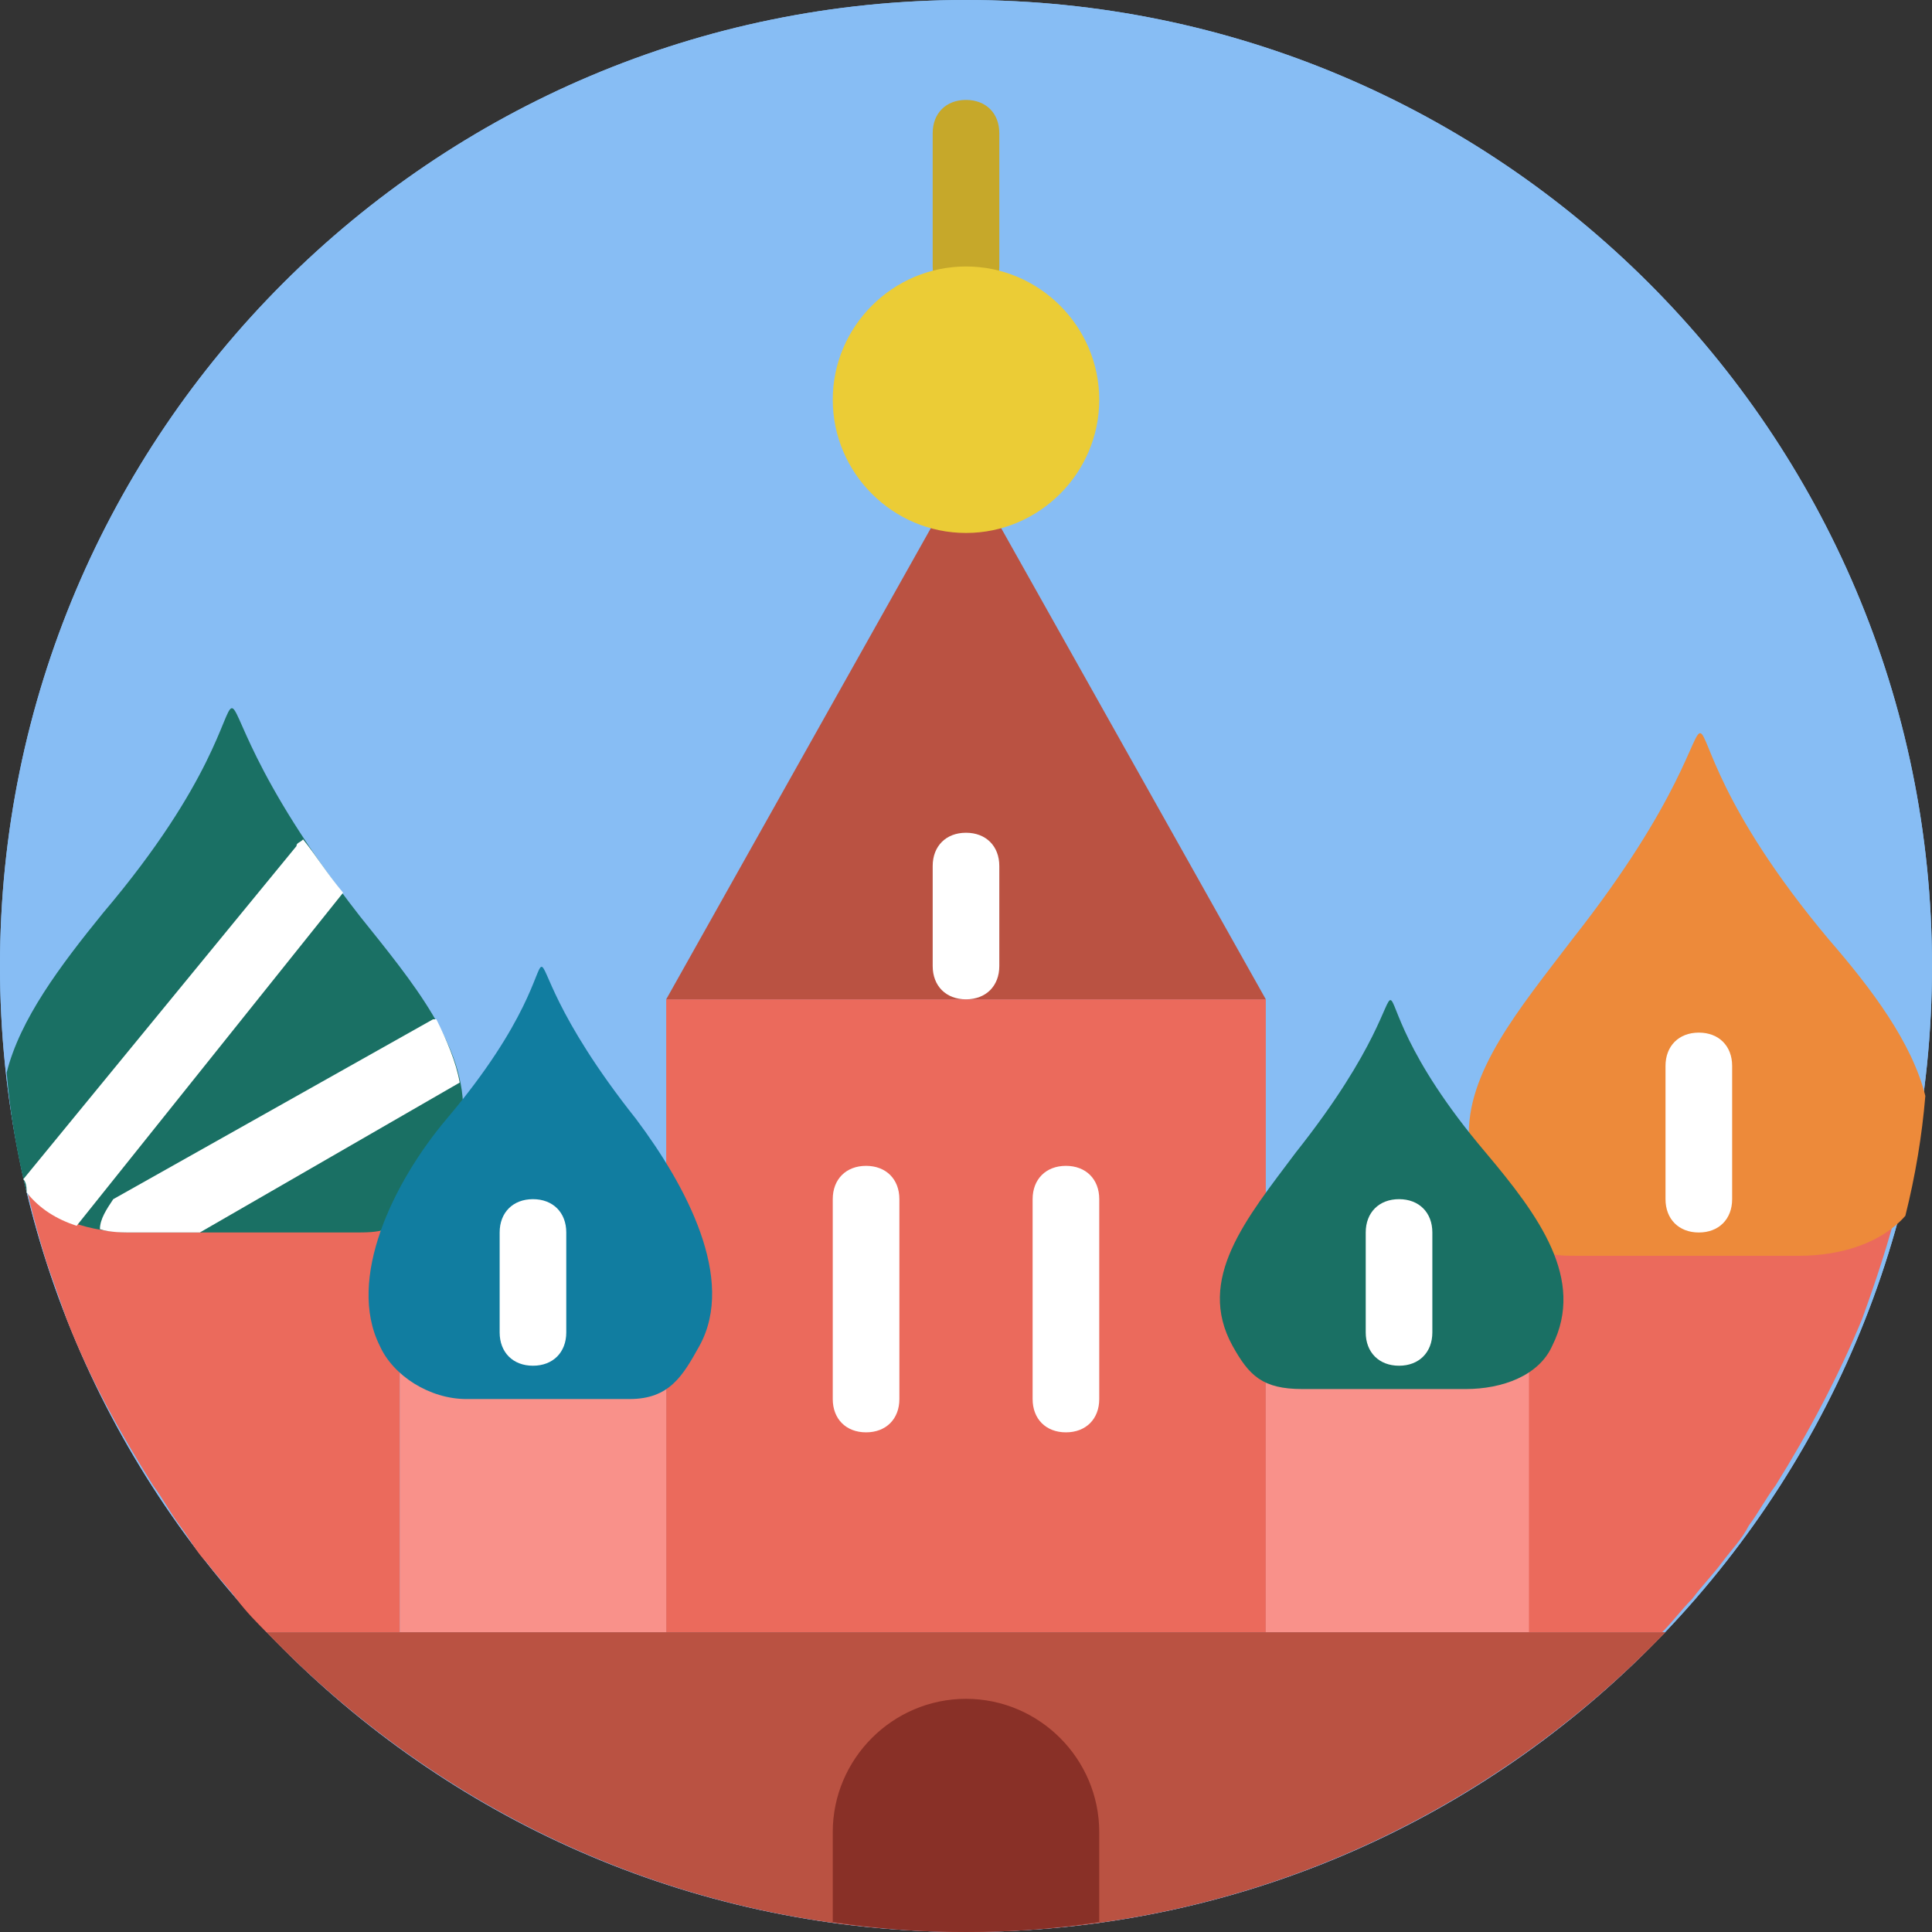 <?xml version="1.0" encoding="iso-8859-1"?>
<!-- Generator: Adobe Illustrator 19.0.0, SVG Export Plug-In . SVG Version: 6.00 Build 0)  -->
<svg version="1.1" id="Layer_1" xmlns="http://www.w3.org/2000/svg" xmlns:xlink="http://www.w3.org/1999/xlink" x="0px" y="0px"
	 viewBox="0 0 512 512" style="enable-background:new 0 0 512 512;" xml:space="preserve">
<rect x="0" y="0" width="512" height="512" fill="#333333" stroke="none"/>
<g>
	<path style="fill:#87BDF4;" d="M512,256c0,141.241-114.759,256-256,256S0,397.241,0,256S114.759,0,256,0S512,114.759,512,256"/>
	<path style="fill:#87BDF4;" d="M512,256c0,141.241-114.759,256-256,256S0,397.241,0,256S114.759,0,256,0S512,114.759,512,256"/>
</g>
<g>
	<polygon style="fill:#F9918A;" points="105.931,432.552 176.552,432.552 176.552,361.931 105.931,361.931 	"/>
	<polygon style="fill:#F9918A;" points="335.448,432.552 406.069,432.552 406.069,361.931 335.448,361.931 	"/>
</g>
<polygon style="fill:#EB6A5C;" points="176.552,264.828 176.552,306.317 176.552,361.048 176.552,432.552 335.448,432.552 
	335.448,361.048 335.448,306.317 335.448,264.828 "/>
<path style="fill:#BA5242;" d="M263.062,135.945c-3.531-5.297-11.476-5.297-14.124,0l-72.386,128.883h158.897L263.062,135.945z"/>
<path style="fill:#C6A82A;" d="M256,79.448c-5.297,0-8.828-3.531-8.828-8.828V35.31c0-5.297,3.531-8.828,8.828-8.828
	s8.828,3.531,8.828,8.828v35.31C264.828,75.917,261.297,79.448,256,79.448"/>
<g>
	<path style="fill:#FFFFFF;" d="M229.517,379.586c-5.297,0-8.828-3.531-8.828-8.828v-52.966c0-5.297,3.531-8.828,8.828-8.828
		s8.828,3.531,8.828,8.828v52.966C238.345,376.055,234.814,379.586,229.517,379.586"/>
	<path style="fill:#FFFFFF;" d="M282.483,379.586c-5.297,0-8.828-3.531-8.828-8.828v-52.966c0-5.297,3.531-8.828,8.828-8.828
		s8.828,3.531,8.828,8.828v52.966C291.31,376.055,287.779,379.586,282.483,379.586"/>
</g>
<path style="fill:#BA5242;" d="M70.621,432.552C117.407,481.103,182.731,512,256,512s138.593-30.897,185.379-79.448H70.621z"/>
<path style="fill:#893027;" d="M256,450.207c-19.421,0-35.31,15.89-35.31,35.31v23.834C232.166,511.117,243.641,512,256,512
	c12.359,0,23.835-0.883,35.31-2.648v-23.834C291.31,466.097,275.421,450.207,256,450.207"/>
<path style="fill:#FFFFFF;" d="M256,264.828c-5.297,0-8.828-3.531-8.828-8.828v-26.483c0-5.297,3.531-8.828,8.828-8.828
	s8.828,3.531,8.828,8.828V256C264.828,261.297,261.297,264.828,256,264.828"/>
<g>
	<path style="fill:#EB6A5C;" d="M102.4,326.621l-97.986-25.6c1.766,11.476,4.414,22.069,7.945,33.545l5.297,15.007
		c6.179,15.89,14.124,30.014,22.952,44.138l0,0c2.648,3.531,4.414,7.062,7.062,10.593l0,0c2.648,3.531,4.414,7.062,7.062,9.71l0,0
		c2.648,3.531,5.297,6.179,7.945,9.71l0,0c2.648,3.531,5.297,6.179,7.945,8.828l0,0h35.31v-77.683L102.4,326.621z"/>
	<path style="fill:#EB6A5C;" d="M409.6,326.621c2.648,7.945,3.531,15.89-0.883,23.834c-0.883,1.766-1.766,2.648-3.531,4.414v77.683
		h35.31l0,0c2.648-2.648,5.297-6.179,7.945-8.828l0,0c2.648-3.531,5.297-6.179,7.945-9.71l0,0c2.648-3.531,5.297-6.179,7.062-9.71
		l0,0c2.648-3.531,4.414-7.062,7.062-10.593l0,0c8.828-14.124,16.772-29.131,22.952-44.138c3.531-9.71,7.062-20.303,9.71-30.897
		L409.6,326.621z"/>
</g>
<path style="fill:#ED8A3A;" d="M484.634,248.938c-59.145-70.621-8.828-75.034-67.972,0c-14.124,18.538-28.248,35.31-27.366,52.965
	c0.883,0.883,1.766,2.648,2.648,3.531c7.945,8.828,14.124,17.655,17.655,26.483c2.648,0.883,5.297,0.883,8.828,0.883h26.483l0,0
	h31.779c11.476,0,22.069-3.531,28.248-10.593c2.648-10.593,4.414-21.186,5.297-31.779
	C506.703,276.303,496.11,262.179,484.634,248.938"/>
<path style="fill:#1A7064;" d="M27.366,241.876C15.89,256,5.297,270.124,1.766,284.248c0.883,10.593,2.648,21.186,5.297,31.779
	c6.179,7.062,16.772,10.593,28.248,10.593H67.09l0,0h26.483c3.531,0,6.179,0,8.828-0.883c3.531-8.828,10.593-17.655,17.655-26.483
	c0.883-0.883,1.766-2.648,2.648-3.531c0.883-18.538-13.241-35.31-27.366-52.966C36.193,166.841,86.51,172.138,27.366,241.876"/>
<g>
	<path style="fill:#FFFFFF;" d="M450.207,326.621c-5.297,0-8.828-3.531-8.828-8.828v-35.31c0-5.297,3.531-8.828,8.828-8.828
		s8.828,3.531,8.828,8.828v35.31C459.034,323.09,455.503,326.621,450.207,326.621"/>
	<path style="fill:#FFFFFF;" d="M7.062,316.028c3.531,4.414,7.945,7.062,13.241,8.828l70.621-88.276
		c-4.414-5.297-7.062-9.71-10.593-14.124c-0.883,0.883-1.766,0.883-1.766,1.766L6.179,312.497
		C7.062,313.379,7.062,315.145,7.062,316.028"/>
	<path style="fill:#FFFFFF;" d="M35.31,326.621h17.655l68.855-39.724c-0.883-5.297-3.531-11.476-6.179-16.772c0,0,0,0-0.883,0
		l-84.745,47.669c-1.766,2.648-3.531,5.297-3.531,7.945C29.131,326.621,32.662,326.621,35.31,326.621"/>
</g>
<path style="fill:#117DA0;" d="M168.607,296.607c-44.138-55.614-6.179-52.083-50.317,0c-14.124,16.772-26.483,42.372-17.655,60.028
	c3.531,7.945,13.241,14.124,22.952,14.124h23.834l0,0h19.421c10.593,0,14.124-6.179,18.538-14.124
	C195.09,338.979,181.848,314.262,168.607,296.607"/>
<path style="fill:#FFFFFF;" d="M141.241,361.931c-5.297,0-8.828-3.531-8.828-8.828V326.62c0-5.297,3.531-8.828,8.828-8.828
	s8.828,3.531,8.828,8.828v26.483C150.069,358.4,146.538,361.931,141.241,361.931"/>
<path style="fill:#1A7064;" d="M343.393,305.434c44.138-55.614,6.179-52.083,50.317,0c14.124,16.772,26.483,33.545,17.655,51.2
	c-3.531,7.945-13.241,11.476-22.952,11.476h-23.834l0,0h-19.421c-10.593,0-14.124-3.531-18.538-11.476
	C316.91,338.979,330.152,323.09,343.393,305.434"/>
<path style="fill:#FFFFFF;" d="M370.759,361.931c-5.297,0-8.828-3.531-8.828-8.828V326.62c0-5.297,3.531-8.828,8.828-8.828
	s8.828,3.531,8.828,8.828v26.483C379.586,358.4,376.055,361.931,370.759,361.931"/>
<path style="fill:#EBCC36;" d="M291.31,105.931c0,19.421-15.89,35.31-35.31,35.31s-35.31-15.89-35.31-35.31s15.89-35.31,35.31-35.31
	S291.31,86.51,291.31,105.931"/>
<g>
</g>
<g>
</g>
<g>
</g>
<g>
</g>
<g>
</g>
<g>
</g>
<g>
</g>
<g>
</g>
<g>
</g>
<g>
</g>
<g>
</g>
<g>
</g>
<g>
</g>
<g>
</g>
<g>
</g>
</svg>
